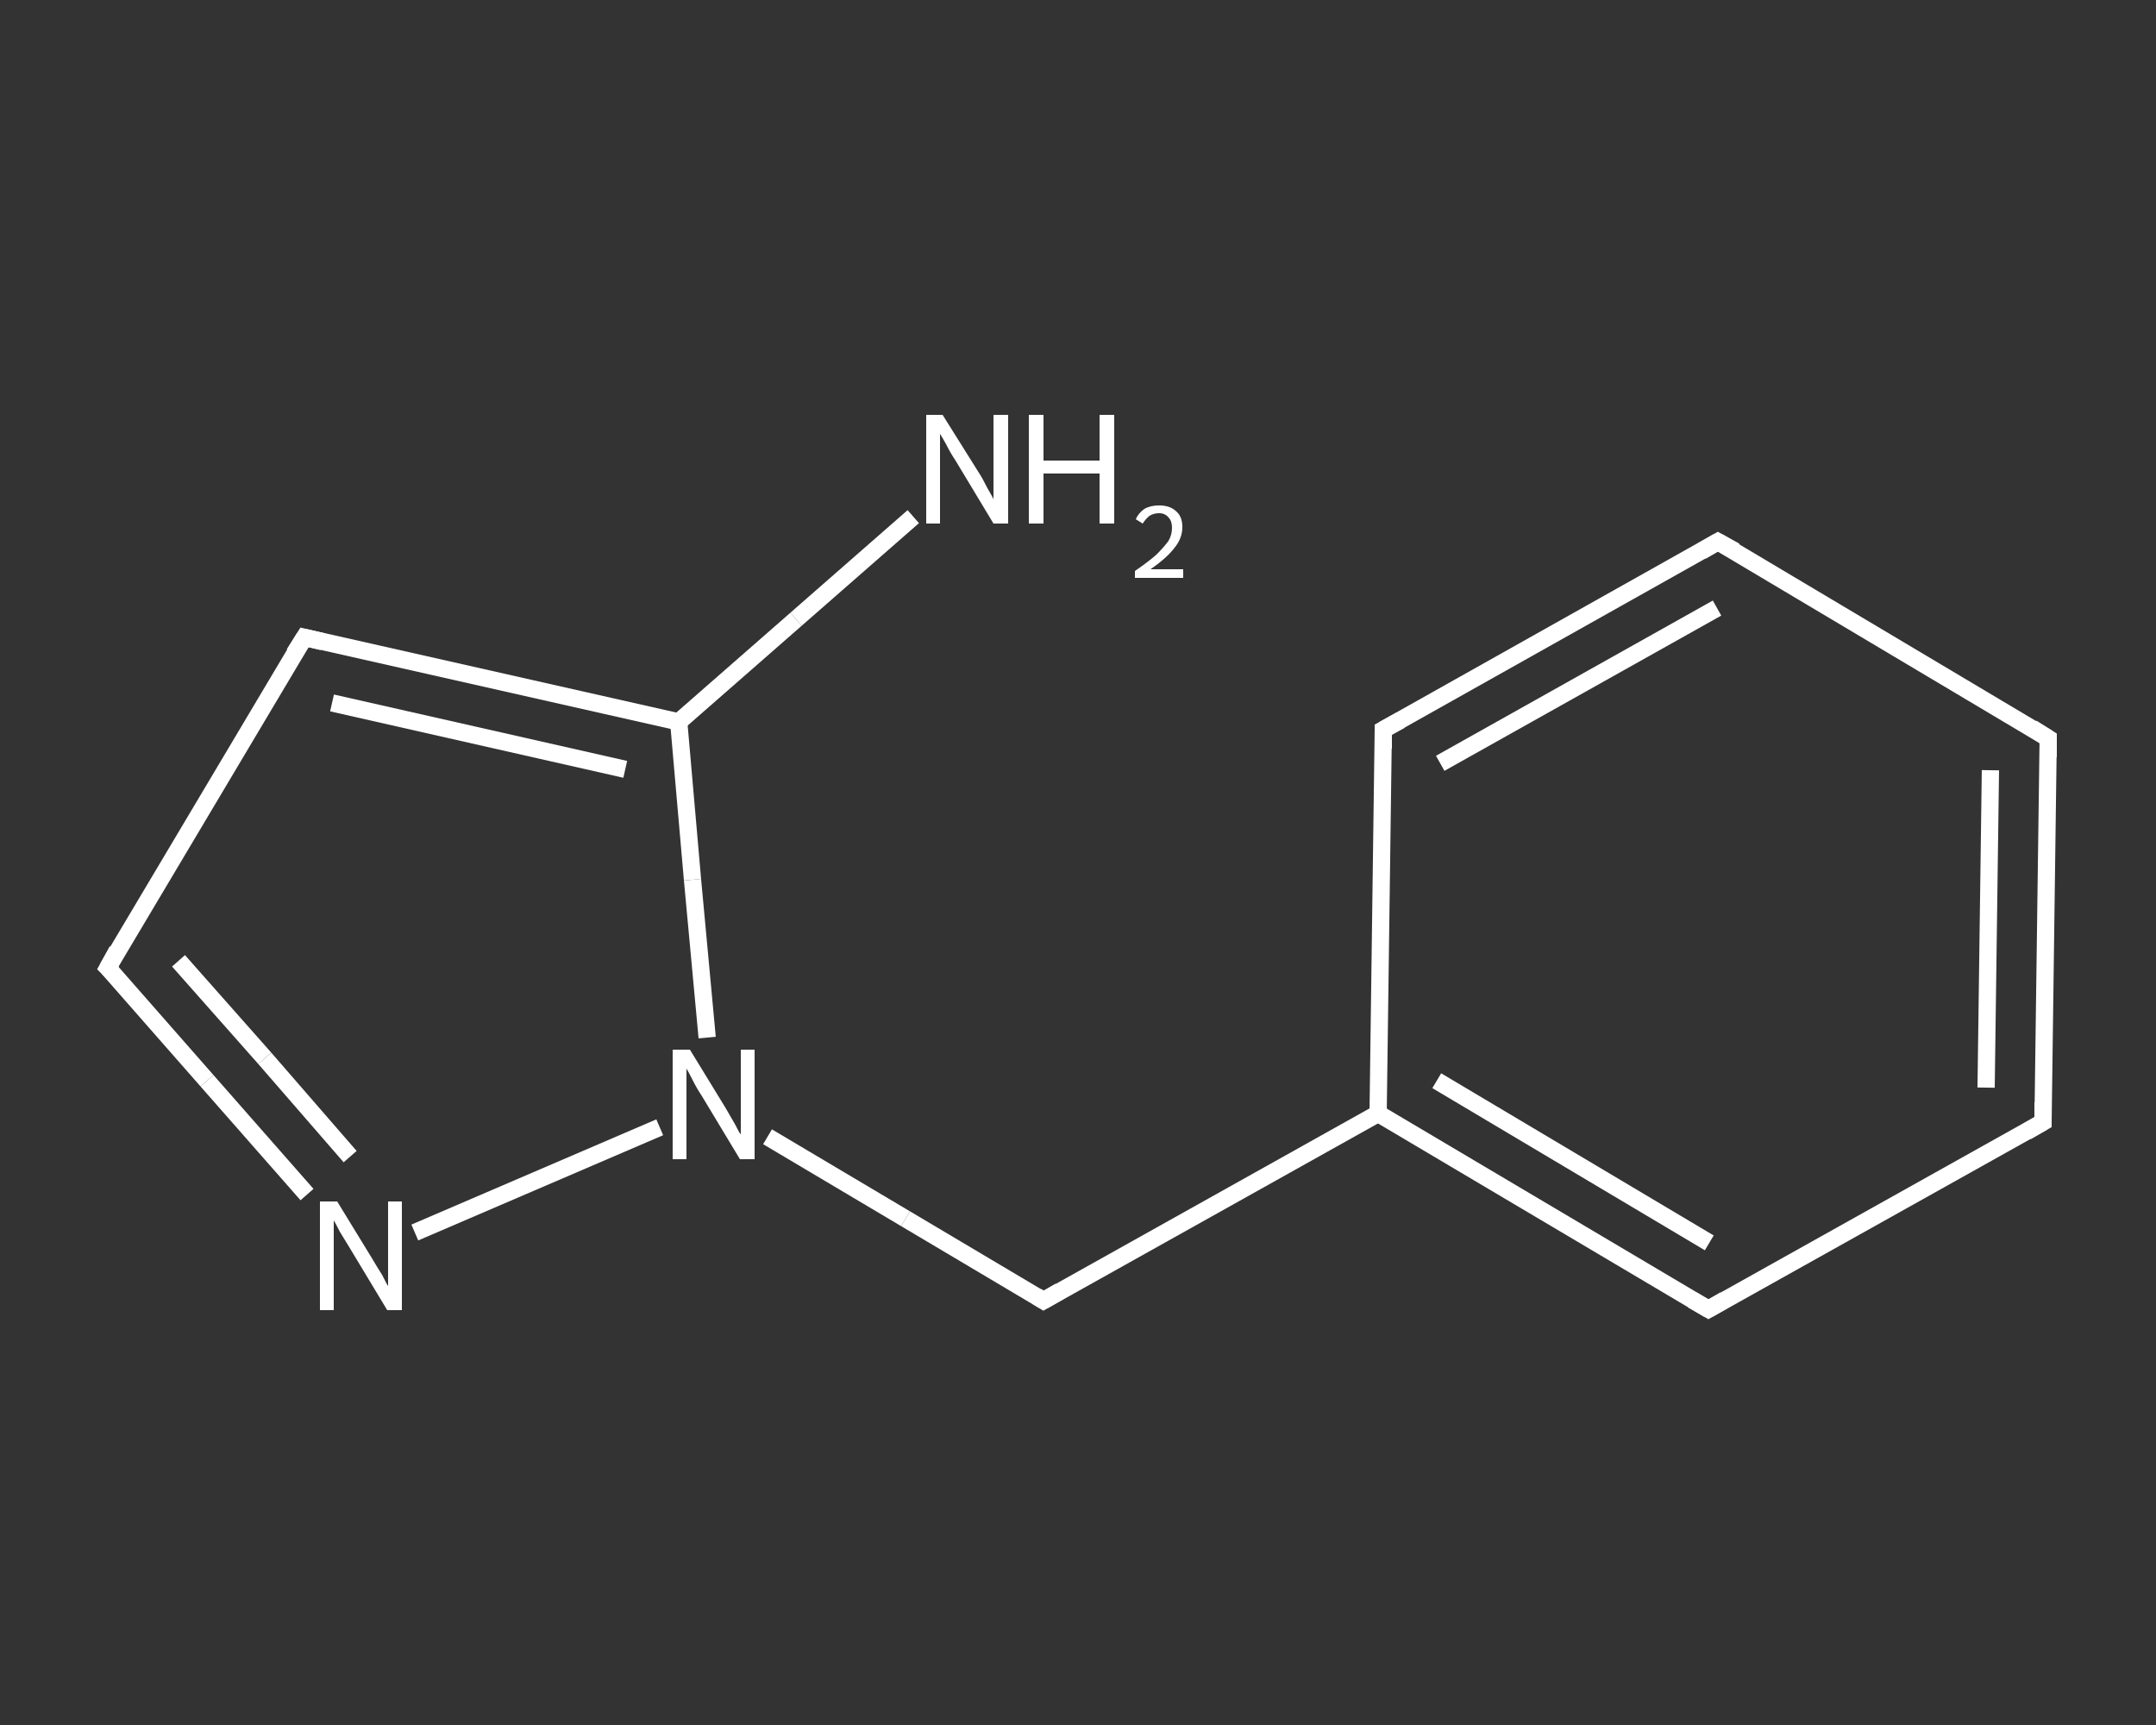 <?xml version='1.0' encoding='iso-8859-1'?>
<svg version='1.1' baseProfile='full'
              xmlns='http://www.w3.org/2000/svg'
                      xmlns:rdkit='http://www.rdkit.org/xml'
                      xmlns:xlink='http://www.w3.org/1999/xlink'
                  xml:space='preserve'
width='250px' height='200px' viewBox='0 0 250 200'>
<rect x="0" y="0" width="250" height="200" fill="#333333" stroke="none"/>
<!-- END OF HEADER -->
<rect style='opacity:1.0;fill:transparent;stroke:none' width='250.0' height='200.0' x='0.0' y='0.0'> </rect>
<path class='bond-0 atom-0 atom-1' d='M 105.9,59.9 L 92.3,71.8' style='fill:none;fill-rule:evenodd;stroke:#FFFFFF;stroke-width:2.0px;stroke-linecap:butt;stroke-linejoin:miter;stroke-opacity:1' />
<path class='bond-0 atom-0 atom-1' d='M 92.3,71.8 L 78.7,83.7' style='fill:none;fill-rule:evenodd;stroke:#FFFFFF;stroke-width:2.0px;stroke-linecap:butt;stroke-linejoin:miter;stroke-opacity:1' />
<path class='bond-1 atom-1 atom-2' d='M 78.7,83.7 L 35.3,73.9' style='fill:none;fill-rule:evenodd;stroke:#FFFFFF;stroke-width:2.0px;stroke-linecap:butt;stroke-linejoin:miter;stroke-opacity:1' />
<path class='bond-1 atom-1 atom-2' d='M 72.5,89.2 L 38.5,81.5' style='fill:none;fill-rule:evenodd;stroke:#FFFFFF;stroke-width:2.0px;stroke-linecap:butt;stroke-linejoin:miter;stroke-opacity:1' />
<path class='bond-2 atom-2 atom-3' d='M 35.3,73.9 L 12.5,112.2' style='fill:none;fill-rule:evenodd;stroke:#FFFFFF;stroke-width:2.0px;stroke-linecap:butt;stroke-linejoin:miter;stroke-opacity:1' />
<path class='bond-3 atom-3 atom-4' d='M 12.5,112.2 L 24.0,125.3' style='fill:none;fill-rule:evenodd;stroke:#FFFFFF;stroke-width:2.0px;stroke-linecap:butt;stroke-linejoin:miter;stroke-opacity:1' />
<path class='bond-3 atom-3 atom-4' d='M 24.0,125.3 L 35.6,138.5' style='fill:none;fill-rule:evenodd;stroke:#FFFFFF;stroke-width:2.0px;stroke-linecap:butt;stroke-linejoin:miter;stroke-opacity:1' />
<path class='bond-3 atom-3 atom-4' d='M 20.7,111.4 L 30.7,122.7' style='fill:none;fill-rule:evenodd;stroke:#FFFFFF;stroke-width:2.0px;stroke-linecap:butt;stroke-linejoin:miter;stroke-opacity:1' />
<path class='bond-3 atom-3 atom-4' d='M 30.7,122.7 L 40.6,134.1' style='fill:none;fill-rule:evenodd;stroke:#FFFFFF;stroke-width:2.0px;stroke-linecap:butt;stroke-linejoin:miter;stroke-opacity:1' />
<path class='bond-4 atom-4 atom-5' d='M 48.1,142.9 L 76.5,130.7' style='fill:none;fill-rule:evenodd;stroke:#FFFFFF;stroke-width:2.0px;stroke-linecap:butt;stroke-linejoin:miter;stroke-opacity:1' />
<path class='bond-5 atom-5 atom-6' d='M 89.0,131.8 L 105.0,141.3' style='fill:none;fill-rule:evenodd;stroke:#FFFFFF;stroke-width:2.0px;stroke-linecap:butt;stroke-linejoin:miter;stroke-opacity:1' />
<path class='bond-5 atom-5 atom-6' d='M 105.0,141.3 L 121.0,150.8' style='fill:none;fill-rule:evenodd;stroke:#FFFFFF;stroke-width:2.0px;stroke-linecap:butt;stroke-linejoin:miter;stroke-opacity:1' />
<path class='bond-6 atom-6 atom-7' d='M 121.0,150.8 L 159.8,129.1' style='fill:none;fill-rule:evenodd;stroke:#FFFFFF;stroke-width:2.0px;stroke-linecap:butt;stroke-linejoin:miter;stroke-opacity:1' />
<path class='bond-7 atom-7 atom-8' d='M 159.8,129.1 L 198.1,151.8' style='fill:none;fill-rule:evenodd;stroke:#FFFFFF;stroke-width:2.0px;stroke-linecap:butt;stroke-linejoin:miter;stroke-opacity:1' />
<path class='bond-7 atom-7 atom-8' d='M 166.6,125.3 L 198.2,144.1' style='fill:none;fill-rule:evenodd;stroke:#FFFFFF;stroke-width:2.0px;stroke-linecap:butt;stroke-linejoin:miter;stroke-opacity:1' />
<path class='bond-8 atom-8 atom-9' d='M 198.1,151.8 L 236.9,130.1' style='fill:none;fill-rule:evenodd;stroke:#FFFFFF;stroke-width:2.0px;stroke-linecap:butt;stroke-linejoin:miter;stroke-opacity:1' />
<path class='bond-9 atom-9 atom-10' d='M 236.9,130.1 L 237.5,85.6' style='fill:none;fill-rule:evenodd;stroke:#FFFFFF;stroke-width:2.0px;stroke-linecap:butt;stroke-linejoin:miter;stroke-opacity:1' />
<path class='bond-9 atom-9 atom-10' d='M 230.3,126.1 L 230.8,89.3' style='fill:none;fill-rule:evenodd;stroke:#FFFFFF;stroke-width:2.0px;stroke-linecap:butt;stroke-linejoin:miter;stroke-opacity:1' />
<path class='bond-10 atom-10 atom-11' d='M 237.5,85.6 L 199.2,62.8' style='fill:none;fill-rule:evenodd;stroke:#FFFFFF;stroke-width:2.0px;stroke-linecap:butt;stroke-linejoin:miter;stroke-opacity:1' />
<path class='bond-11 atom-11 atom-12' d='M 199.2,62.8 L 160.4,84.6' style='fill:none;fill-rule:evenodd;stroke:#FFFFFF;stroke-width:2.0px;stroke-linecap:butt;stroke-linejoin:miter;stroke-opacity:1' />
<path class='bond-11 atom-11 atom-12' d='M 199.1,70.5 L 167.0,88.5' style='fill:none;fill-rule:evenodd;stroke:#FFFFFF;stroke-width:2.0px;stroke-linecap:butt;stroke-linejoin:miter;stroke-opacity:1' />
<path class='bond-12 atom-5 atom-1' d='M 82.0,120.3 L 80.3,102.0' style='fill:none;fill-rule:evenodd;stroke:#FFFFFF;stroke-width:2.0px;stroke-linecap:butt;stroke-linejoin:miter;stroke-opacity:1' />
<path class='bond-12 atom-5 atom-1' d='M 80.3,102.0 L 78.7,83.7' style='fill:none;fill-rule:evenodd;stroke:#FFFFFF;stroke-width:2.0px;stroke-linecap:butt;stroke-linejoin:miter;stroke-opacity:1' />
<path class='bond-13 atom-12 atom-7' d='M 160.4,84.6 L 159.8,129.1' style='fill:none;fill-rule:evenodd;stroke:#FFFFFF;stroke-width:2.0px;stroke-linecap:butt;stroke-linejoin:miter;stroke-opacity:1' />
<path d='M 37.4,74.4 L 35.3,73.9 L 34.1,75.8' style='fill:none;stroke:#FFFFFF;stroke-width:2.0px;stroke-linecap:butt;stroke-linejoin:miter;stroke-opacity:1;' />
<path d='M 13.6,110.2 L 12.5,112.2 L 13.1,112.8' style='fill:none;stroke:#FFFFFF;stroke-width:2.0px;stroke-linecap:butt;stroke-linejoin:miter;stroke-opacity:1;' />
<path d='M 120.2,150.3 L 121.0,150.8 L 122.9,149.7' style='fill:none;stroke:#FFFFFF;stroke-width:2.0px;stroke-linecap:butt;stroke-linejoin:miter;stroke-opacity:1;' />
<path d='M 196.2,150.7 L 198.1,151.8 L 200.0,150.7' style='fill:none;stroke:#FFFFFF;stroke-width:2.0px;stroke-linecap:butt;stroke-linejoin:miter;stroke-opacity:1;' />
<path d='M 235.0,131.2 L 236.9,130.1 L 236.9,127.8' style='fill:none;stroke:#FFFFFF;stroke-width:2.0px;stroke-linecap:butt;stroke-linejoin:miter;stroke-opacity:1;' />
<path d='M 237.5,87.8 L 237.5,85.6 L 235.6,84.4' style='fill:none;stroke:#FFFFFF;stroke-width:2.0px;stroke-linecap:butt;stroke-linejoin:miter;stroke-opacity:1;' />
<path d='M 201.2,63.9 L 199.2,62.8 L 197.3,63.9' style='fill:none;stroke:#FFFFFF;stroke-width:2.0px;stroke-linecap:butt;stroke-linejoin:miter;stroke-opacity:1;' />
<path d='M 162.4,83.5 L 160.4,84.6 L 160.4,86.8' style='fill:none;stroke:#FFFFFF;stroke-width:2.0px;stroke-linecap:butt;stroke-linejoin:miter;stroke-opacity:1;' />
<path class='atom-0' d='M 109.3 48.1
L 113.5 54.8
Q 113.9 55.4, 114.5 56.6
Q 115.2 57.8, 115.2 57.9
L 115.2 48.1
L 116.9 48.1
L 116.9 60.7
L 115.2 60.7
L 110.8 53.4
Q 110.2 52.5, 109.7 51.5
Q 109.2 50.6, 109.0 50.3
L 109.0 60.7
L 107.4 60.7
L 107.4 48.1
L 109.3 48.1
' fill='#FFFFFF'/>
<path class='atom-0' d='M 119.3 48.1
L 121.0 48.1
L 121.0 53.4
L 127.5 53.4
L 127.5 48.1
L 129.2 48.1
L 129.2 60.7
L 127.5 60.7
L 127.5 54.9
L 121.0 54.9
L 121.0 60.7
L 119.3 60.7
L 119.3 48.1
' fill='#FFFFFF'/>
<path class='atom-0' d='M 131.7 60.2
Q 132.0 59.5, 132.7 59.0
Q 133.4 58.6, 134.4 58.6
Q 135.7 58.6, 136.4 59.3
Q 137.1 59.9, 137.1 61.1
Q 137.1 62.4, 136.2 63.5
Q 135.3 64.7, 133.4 66.0
L 137.2 66.0
L 137.2 67.0
L 131.6 67.0
L 131.6 66.2
Q 133.2 65.1, 134.1 64.3
Q 135.0 63.4, 135.5 62.7
Q 135.9 62.0, 135.9 61.2
Q 135.9 60.4, 135.5 60.0
Q 135.1 59.5, 134.4 59.5
Q 133.8 59.5, 133.3 59.8
Q 132.9 60.1, 132.5 60.7
L 131.7 60.2
' fill='#FFFFFF'/>
<path class='atom-4' d='M 39.1 139.3
L 43.2 146.0
Q 43.6 146.7, 44.3 147.8
Q 44.9 149.0, 45.0 149.1
L 45.0 139.3
L 46.6 139.3
L 46.6 151.9
L 44.9 151.9
L 40.5 144.6
Q 40.0 143.8, 39.4 142.8
Q 38.9 141.8, 38.7 141.5
L 38.7 151.9
L 37.1 151.9
L 37.1 139.3
L 39.1 139.3
' fill='#FFFFFF'/>
<path class='atom-5' d='M 80.0 121.7
L 84.1 128.4
Q 84.5 129.1, 85.2 130.3
Q 85.8 131.5, 85.9 131.5
L 85.9 121.7
L 87.5 121.7
L 87.5 134.4
L 85.8 134.4
L 81.4 127.1
Q 80.8 126.2, 80.3 125.2
Q 79.8 124.2, 79.6 123.9
L 79.6 134.4
L 78.0 134.4
L 78.0 121.7
L 80.0 121.7
' fill='#FFFFFF'/>
</svg>
